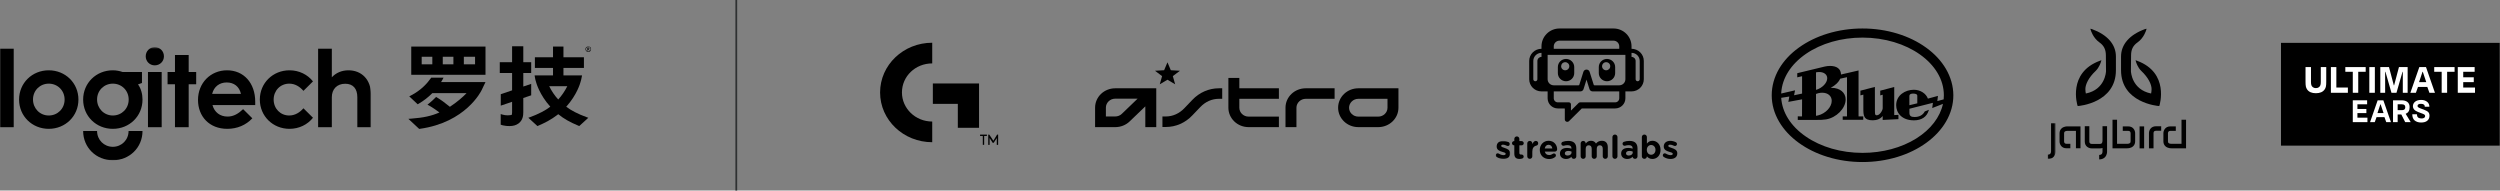 <?xml version="1.0" encoding="UTF-8"?>
<svg width="1404px" height="107px" viewBox="0 0 1404 107" version="1.1" xmlns="http://www.w3.org/2000/svg" xmlns:xlink="http://www.w3.org/1999/xlink">
    <rect x="0" y="0" width="1404" height="107" fill="#808080" stroke="none"/>
    <!-- Generator: Sketch 64 (93537) - https://sketch.com -->
    <title>Group</title>
    <desc>Created with Sketch.</desc>
    <defs>
        <polygon id="path-1" points="0 0.027 4.425 0.027 4.425 20.299 0 20.299"></polygon>
        <polygon id="path-3" points="0 73.526 77.69 73.526 77.69 0.001 0 0.001"></polygon>
        <polygon id="path-5" points="0 0.752 8.128 0.752 8.128 10.939 0 10.939"></polygon>
        <polygon id="path-7" points="9.9523826e-05 0.49 208.378 0.49 208.378 64 9.9523826e-05 64"></polygon>
        <polygon id="path-9" points="0 64 332 64 332 0 0 0"></polygon>
    </defs>
    <g id="---01-Atoms" stroke="none" stroke-width="1" fill="none" fill-rule="evenodd">
        <g id="01-Atoms/Brand-Logos/_Multibrand-Lockup/China-black" transform="translate(0, 0)">
            <g id="Group">
                <g id="01-Atoms/Brand-Logos/Logitech-G/G/black" transform="translate(494, 24)" fill="#000000">
                    <g id="logitechg-black">
                        <path d="M29.537,0 L29.537,11.611 C20.07,11.611 12.531,18.846 12.531,27.933 C12.531,36.851 20.07,44.255 29.537,44.255 L29.537,55.866 C13.408,55.866 0.259,43.414 0.259,27.933 C0.259,12.452 13.408,0 29.537,0 Z M29.887,22.885 L29.887,34.327 L43.912,34.327 L43.912,47.789 L55.833,47.789 L55.833,22.885 L29.887,22.885 Z" id="Shape" fill-rule="nonzero"></path>
                        <g id="Group" transform="translate(55.833, 50.061)" fill-rule="nonzero">
                            <polygon id="Shape" points="0.574 1.532 4.403 1.532 4.403 2.299 2.871 2.299 2.871 7.279 2.106 7.279 2.106 2.299 0.574 2.299"></polygon>
                            <polygon id="Shape" points="8.231 6.13 7.657 6.13 5.934 3.448 5.934 7.279 5.169 7.279 5.169 1.532 5.743 1.532 8.04 4.981 10.146 1.532 10.72 1.532 10.72 7.279 9.954 7.279 9.954 3.448"></polygon>
                        </g>
                    </g>
                </g>
                <g id="01-Atoms/Brand-Logos/Blue/black" transform="translate(995, 16)" fill="#000000">
                    <g id="blue-black">
                        <path d="M97.828,22.685 C95.21,18.218 91.489,14.204 86.758,10.784 C82.08,7.399 76.644,4.729 70.595,2.879 C64.364,0.977 57.772,0 50.964,0 C44.174,0 37.564,0.977 31.333,2.879 C25.301,4.729 19.865,7.399 15.17,10.784 C10.438,14.204 6.718,18.218 4.1,22.685 C1.391,27.379 0,32.37 0,37.5 C0,42.63 1.391,47.638 4.136,52.315 C6.754,56.782 10.475,60.796 15.206,64.216 C19.883,67.601 25.319,70.271 31.369,72.121 C37.6,74.04 44.192,75 51,75 C57.79,75 64.4,74.023 70.631,72.121 C76.681,70.271 82.117,67.601 86.794,64.216 C91.525,60.796 95.246,56.782 97.864,52.315 C100.609,47.621 102,42.648 102,37.5 C101.964,32.37 100.573,27.379 97.828,22.685 Z M81.755,37.779 L81.755,42.02 L77.313,43.084 L77.313,37.954 C77.313,36.802 78.414,36.558 79.353,36.558 C80.437,36.558 81.755,36.767 81.755,37.779 L81.755,37.779 Z M93.35,37.849 L87.715,39.385 C86.631,36.453 83.417,34.411 79.805,34.411 C75.001,34.411 69.89,37.448 69.89,43.101 C69.89,47.324 72.978,51.582 79.895,51.582 C84.193,51.582 87.119,49.61 88.166,46.016 L88.275,45.667 L85.963,46.574 L85.927,46.626 C84.862,48.651 82.875,49.715 80.166,49.715 C78.143,49.715 77.331,49.034 77.331,47.377 L77.331,45.073 L87.263,42.56 L90.514,41.74 L90.135,44.689 L96.167,42.334 C94.559,49.802 89.268,56.695 81.232,61.738 C72.906,66.973 62.161,69.852 51,69.852 C39.027,69.852 27.703,66.589 19.143,60.674 C10.727,54.898 5.851,47.167 5.328,38.931 L9.879,38.215 L9.337,41.217 L17.048,39.786 L17.012,49.383 L14.628,49.331 L14.628,51.338 L25.644,51.338 C27.161,51.338 28.733,51.338 30.484,51.059 C36.354,50.099 41.519,44.846 41.519,39.821 C41.519,35.999 38.268,33.329 33.609,33.329 L33.139,33.329 C35.866,31.811 37.654,30.101 38.431,28.199 L42.277,27.344 L42.277,49.366 L39.857,49.366 L39.857,51.285 L51.397,51.285 L51.397,49.366 L48.761,49.366 L48.761,23.557 L48.237,23.697 L38.9,25.843 C38.9,25.704 38.9,25.582 38.882,25.442 C38.683,22.633 36.462,21.027 32.778,21.027 C31.785,21.027 30.737,21.149 29.762,21.376 L14.664,25.023 L14.339,25.111 L14.339,27.431 L17.048,26.803 L17.048,36.558 L12.551,37.5 L13.093,34.725 L5.328,36.523 C5.346,36.226 5.346,36.034 5.346,36.034 C5.887,27.78 10.818,20.033 19.233,14.239 C27.775,8.359 39.063,5.113 50.982,5.113 C76.175,5.113 96.672,19.649 96.672,37.5 C96.672,38.268 96.636,39.053 96.564,39.803 L93.006,40.763 L93.35,37.849 L93.35,37.849 Z M24.868,24.639 C25.464,24.517 26.06,24.447 26.638,24.447 C29.347,24.447 31.171,25.843 31.171,27.937 C31.171,30.572 28.426,33.417 24.886,34.481 L24.868,24.639 L24.868,24.639 Z M24.868,36.75 C25.229,36.61 25.644,36.47 26.186,36.331 C26.945,36.156 27.667,36.069 28.335,36.069 C31.55,36.069 33.699,37.901 33.699,40.641 C33.699,44.131 30.232,47.795 25.97,48.825 C25.59,48.912 25.229,48.982 24.868,49.034 L24.868,36.75 L24.868,36.75 Z" id="Shape" fill-rule="nonzero"></path>
                        <path d="M68.818,32.85 L60.943,34.927 L60.943,37.579 L62.326,37.189 L62.326,44.775 C62.326,45.887 60.751,48.744 59.001,48.744 C58.668,48.744 58.441,48.669 58.283,48.521 C57.934,48.131 57.951,47.093 57.951,45.98 L57.934,33.554 L57.934,32.812 L49.814,34.927 L49.814,37.579 L51.459,37.152 L51.459,44.738 C51.459,46.815 51.459,48.465 52.124,49.652 C52.859,50.969 54.294,51.562 56.761,51.562 C59.141,51.562 61.101,50.709 62.308,49.152 L62.308,51.358 L71.163,50.913 L71.163,48.502 L68.8,48.632 L68.8,32.85 L68.818,32.85 Z" id="Shape" fill-rule="nonzero"></path>
                    </g>
                </g>
                <g id="01-Atoms/Brand-Logos/Ultimate-Ears/black" transform="translate(1281, 24)">
                    <g id="ultimate-ears-black">
                        <polygon id="Fill-1" fill="#000000" fill-rule="nonzero" points="-2.43564356e-05 57.787 122.828 57.787 122.828 0.071 -2.43564356e-05 0.071"></polygon>
                        <polygon id="Fill-1-path" fill="#FFFFFF" fill-rule="nonzero" points="108.964 28.105 99.286 28.105 99.286 13.676 108.759 13.676 108.759 16.314 102.349 16.314 102.349 19.406 108.27 19.406 108.27 22.127 102.349 22.127 102.349 25.157 108.964 25.157"></polygon>
                        <polygon id="Fill-1-path" fill="#FFFFFF" fill-rule="nonzero" points="97.491 16.314 93.305 16.314 93.305 28.105 90.242 28.105 90.242 16.314 86.057 16.314 86.057 13.676 97.491 13.676"></polygon>
                        <polygon id="Fill-1-path" fill="#FFFFFF" fill-rule="nonzero" points="83.362 28.105 82.178 24.807 76.951 24.807 75.767 28.105 72.664 28.105 77.686 13.676 81.443 13.676 86.465 28.105"></polygon>
                        <path d="M83.024,42.712 C82.799,43.149 82.489,43.529 82.096,43.85 C81.703,44.172 81.217,44.411 80.638,44.568 C80.06,44.726 79.406,44.805 78.677,44.805 C77.925,44.805 77.236,44.7 76.611,44.489 C75.987,44.279 75.463,43.994 75.041,43.631 C74.619,43.269 74.295,42.79 74.069,42.194 C73.844,41.598 73.737,40.927 73.748,40.179 L76.334,40.179 C76.345,40.927 76.534,41.49 76.898,41.871 C77.262,42.25 77.855,42.469 78.677,42.527 C79.36,42.551 79.886,42.463 80.256,42.265 C80.626,42.066 80.849,41.803 80.924,41.475 C80.999,41.149 80.956,40.86 80.794,40.609 C80.632,40.358 80.279,40.133 79.735,39.935 C79.191,39.736 78.226,39.368 76.838,38.831 C74.963,38.094 74.049,36.99 74.095,35.518 C74.107,35.017 74.228,34.556 74.459,34.135 C74.692,33.715 75.003,33.355 75.397,33.057 C75.79,32.76 76.259,32.529 76.803,32.365 C77.347,32.202 77.971,32.12 78.677,32.12 C79.406,32.108 80.056,32.202 80.629,32.4 C81.202,32.599 81.69,32.862 82.096,33.188 C82.501,33.516 82.81,33.907 83.024,34.362 C83.238,34.818 83.345,35.344 83.345,35.94 L80.759,35.94 C80.782,35.402 80.609,34.999 80.239,34.73 C79.868,34.462 79.348,34.322 78.677,34.31 C78.075,34.287 77.607,34.368 77.271,34.556 C76.936,34.743 76.739,35.023 76.681,35.397 C76.635,35.747 76.78,36.039 77.115,36.272 C77.45,36.506 77.954,36.746 78.624,36.99 L80.221,37.569 C81.529,38.06 82.391,38.559 82.808,39.067 C83.224,39.575 83.42,40.255 83.397,41.108 C83.374,41.739 83.249,42.273 83.024,42.712 L83.024,42.712 Z" id="Fill-1-path" fill="#FFFFFF" fill-rule="nonzero"></path>
                        <path d="M69.757,44.595 L67.57,40.267 L65.523,40.267 L65.523,44.595 L62.919,44.595 L62.919,32.33 L67.639,32.33 C68.345,32.33 68.981,32.406 69.549,32.558 C70.116,32.71 70.598,32.944 70.998,33.258 C71.397,33.574 71.703,33.972 71.917,34.45 C72.131,34.929 72.238,35.501 72.238,36.167 C72.238,37.16 72.059,37.952 71.701,38.541 C71.341,39.132 70.786,39.596 70.035,39.935 L72.863,44.595 L69.757,44.595 Z" id="Fill-1-path" fill="#FFFFFF" fill-rule="nonzero"></path>
                        <polygon id="Fill-1-path" fill="#FFFFFF" fill-rule="nonzero" points="58.657 16.314 58.494 16.314 58.494 28.105 55.779 28.105 55.779 13.676 60.658 13.676 63.374 23.92 63.537 23.92 66.253 13.676 71.132 13.676 71.132 28.105 68.416 28.105 68.416 16.314 68.254 16.314 64.864 28.105 62.047 28.105"></polygon>
                        <polygon id="Fill-1-path" fill="#FFFFFF" fill-rule="nonzero" points="59.119 44.595 58.112 41.791 53.669 41.791 52.663 44.595 50.025 44.595 54.294 32.33 57.487 32.33 61.757 44.595"></polygon>
                        <polygon id="Fill-1-path" fill="#FFFFFF" fill-rule="nonzero" points="48.55 44.595 40.324 44.595 40.324 32.33 48.377 32.33 48.377 34.573 42.928 34.573 42.928 37.201 47.96 37.201 47.96 39.513 42.928 39.513 42.928 42.089 48.55 42.089"></polygon>
                        <polygon id="Fill-1-path" fill="#FFFFFF" fill-rule="nonzero" points="49.613 28.105 52.716 28.105 52.716 13.676 49.613 13.676"></polygon>
                        <polygon id="Fill-1-path" fill="#FFFFFF" fill-rule="nonzero" points="36.138 16.314 36.138 13.676 47.572 13.676 47.572 16.314 43.387 16.314 43.387 28.105 40.324 28.105 40.324 16.314"></polygon>
                        <polygon id="Fill-1-path" fill="#FFFFFF" fill-rule="nonzero" points="37.568 28.105 28.033 28.105 28.033 13.676 31.096 13.676 31.096 25.157 37.568 25.157"></polygon>
                        <path d="M25.42,21.9 C25.42,22.477 25.406,22.979 25.379,23.405 C25.351,23.831 25.304,24.212 25.236,24.549 C25.167,24.885 25.076,25.185 24.961,25.445 C24.845,25.707 24.698,25.968 24.521,26.229 C23.541,27.644 21.901,28.352 19.601,28.352 C17.3,28.352 15.66,27.644 14.68,26.229 C14.503,25.968 14.357,25.707 14.241,25.445 C14.126,25.185 14.033,24.885 13.966,24.549 C13.897,24.212 13.85,23.834 13.823,23.415 C13.795,22.996 13.782,22.491 13.782,21.9 L13.782,13.676 L16.844,13.676 L16.844,21.467 L16.844,21.962 C16.844,22.704 16.912,23.309 17.049,23.776 C17.184,24.243 17.474,24.645 17.916,24.981 C18.359,25.318 18.92,25.487 19.601,25.487 C20.281,25.487 20.843,25.318 21.286,24.981 C21.727,24.645 22.017,24.243 22.153,23.776 C22.289,23.309 22.357,22.704 22.357,21.962 L22.357,21.467 L22.357,13.676 L25.42,13.676 L25.42,21.9 Z" id="Fill-1-path" fill="#FFFFFF" fill-rule="nonzero"></path>
                        <path d="M67.917,34.573 L65.523,34.573 L65.523,37.867 L67.917,37.867 C68.577,37.867 69.056,37.724 69.358,37.437 C69.658,37.151 69.809,36.745 69.809,36.219 C69.809,35.694 69.658,35.288 69.358,35.002 C69.056,34.716 68.577,34.573 67.917,34.573" id="Fill-4" fill="#000000" fill-rule="nonzero"></path>
                        <polygon id="Fill-6" fill="#000000" fill-rule="nonzero" points="79.483 16.314 77.543 22.127 81.586 22.127 79.646 16.314"></polygon>
                        <polygon id="Fill-8" fill="#000000" fill-rule="nonzero" points="55.821 34.573 54.172 39.513 57.609 39.513 55.96 34.573"></polygon>
                    </g>
                </g>
                <g id="01-Atoms/Brand-Logos/ASTRO-Gaming/black" transform="translate(615, 35)" fill="#000000">
                    <g id="astro-black">
                        <polygon id="Path" fill-rule="nonzero" points="40.648 9.776 36.329 12.333 37.632 7.746 33.639 4.738 38.773 4.437 40.648 0 42.522 4.437 47.656 4.738 43.663 7.746 44.967 12.333"></polygon>
                        <g id="Group" transform="translate(0, 8.222)" fill-rule="nonzero">
                            <path d="M54.61,12.874 C54.61,12.874 50.118,17.57 50.118,17.57 C47.281,20.523 43.656,22.189 39.716,22.189 L37.825,22.189 L37.825,28.096 L39.716,28.096 C45.39,28.096 50.67,25.749 54.61,21.583 C54.61,21.583 59.101,16.888 59.101,16.888 C61.938,13.935 65.563,12.268 69.503,12.268 L71.394,12.268 L71.394,6.361 L69.503,6.361 C63.908,6.361 58.55,8.709 54.61,12.874 Z" id="Path"></path>
                            <path d="M11.347,6.361 C5.043,6.361 0,11.208 0,17.267 L0,28.172 L11.347,28.172 C14.342,28.172 17.258,27.036 19.385,24.991 C19.385,24.991 24.901,19.69 28.211,16.509 C28.211,20.826 28.211,28.172 28.211,28.172 L34.358,28.172 L34.358,6.361 L11.347,6.361 Z M14.972,20.75 C14.027,21.659 12.687,22.189 11.269,22.189 C11.269,22.189 8.826,22.189 6.068,22.189 C6.068,19.842 6.068,17.191 6.068,17.191 C6.068,14.465 8.432,12.193 11.269,12.193 C11.269,12.193 17.652,12.193 23.877,12.193 C20.646,15.373 14.972,20.75 14.972,20.75 Z" id="Shape"></path>
                            <path d="M81.008,6.361 L81.008,0.53 L74.862,0.53 L74.862,17.267 C74.862,23.249 79.905,28.172 86.209,28.172 L103.23,28.172 L103.23,22.265 L86.209,22.265 C83.372,22.265 81.008,20.069 81.008,17.267 L81.008,12.268 L103.23,12.268 L103.23,6.361 L81.008,6.361 Z" id="Path"></path>
                            <path d="M118.282,6.361 C112.056,6.361 106.934,11.208 106.934,17.267 L106.934,28.172 L113.081,28.172 L113.081,17.267 C113.081,14.54 115.445,12.268 118.282,12.268 L134.515,12.268 L134.515,6.361 L118.282,6.361 Z" id="Path"></path>
                            <path d="M147.832,6.361 C141.607,6.361 136.485,11.208 136.485,17.267 C136.485,23.249 141.528,28.172 147.832,28.172 L159.022,28.172 C165.247,28.172 170.37,23.325 170.37,17.267 L170.37,6.361 L147.832,6.361 Z M164.223,17.267 C164.223,20.069 161.859,22.265 159.022,22.265 L147.832,22.265 C144.995,22.265 142.631,20.069 142.631,17.267 C142.631,14.54 144.995,12.268 147.832,12.268 C147.832,12.268 159.731,12.268 164.223,12.268 C164.223,14.54 164.223,17.267 164.223,17.267 Z" id="Shape"></path>
                        </g>
                    </g>
                </g>
                <g id="01-Atoms/Brand-Logos/Jaybird/vertical/black" transform="translate(1150, 16)">
                    <g id="jaybird-vertical-black">
                        <path d="M7.743,56.15 C7.022,56.83 6.643,57.769 6.643,58.865 L6.643,63.447 C6.643,64.988 7.683,67.28 10.541,67.28 L12.706,67.28 L12.706,64.764 L10.541,64.764 C9.459,64.764 9.213,64.042 9.198,63.431 L9.198,58.865 C9.198,58.328 9.38,58.093 9.515,57.962 C9.936,57.554 10.771,57.479 11.028,57.486 L15.845,57.486 L15.845,67.272 L18.402,67.272 L18.402,54.97 L11.064,54.97 L11.111,54.97 C10.901,54.963 9.023,54.933 7.743,56.15" id="Fill-1" fill="#000000"></path>
                        <g id="Group-5" transform="translate(0, 53.072)">
                            <mask id="mask-2" fill="white">
                                <use xlink:href="#path-1"></use>
                            </mask>
                            <g id="Clip-4"></g>
                            <path d="M1.871,0.027 L1.871,15.949 C1.871,16.215 1.792,16.922 1.372,17.341 C1.071,17.638 0.623,17.785 -0.001,17.785 L-0.001,20.299 C1.672,20.299 2.676,19.637 3.22,19.08 C4.461,17.815 4.433,16.097 4.423,15.903 L4.423,15.949 L4.423,0.027 L1.871,0.027 Z" id="Fill-3" fill="#000000" mask="url(#mask-2)"></path>
                        </g>
                        <path d="M33.326,54.868 L30.773,54.868 L30.773,62.988 C30.773,63.278 30.7,64.096 30.281,64.514 C30.151,64.647 29.917,64.823 29.369,64.823 L24.706,64.823 C24.105,64.809 23.368,64.563 23.368,63.5 L23.368,54.868 L20.808,54.868 L20.808,63.5 C20.808,66.316 23.143,67.333 24.706,67.333 L29.369,67.333 C29.875,67.333 30.34,67.257 30.773,67.108 L30.773,69.178 C30.773,69.45 30.691,70.151 30.272,70.572 C29.97,70.869 29.525,71.013 28.903,71.013 L28.903,73.526 C30.577,73.526 31.577,72.865 32.123,72.309 C33.309,71.095 33.333,69.471 33.326,69.171 L33.326,54.868 Z" id="Fill-6" fill="#000000"></path>
                        <path d="M36.386,51.241 L36.386,67.286 L44.681,67.286 L44.633,67.286 C44.843,67.293 46.721,67.323 48.001,66.108 C48.722,65.426 49.101,64.487 49.101,63.393 L49.101,58.807 C49.101,57.27 48.061,54.976 45.203,54.976 L42.142,54.976 L42.142,57.491 L45.203,57.491 C46.285,57.491 46.533,58.218 46.545,58.826 L46.545,63.393 C46.545,63.929 46.364,64.163 46.234,64.291 C45.81,64.7 44.978,64.773 44.718,64.768 L38.937,64.768 L38.937,51.241 L36.386,51.241 Z" id="Fill-8" fill="#000000"></path>
                        <path d="M77.689,51.241 L77.689,67.286 L69.394,67.286 L69.44,67.286 C69.231,67.293 67.35,67.323 66.069,66.108 C65.346,65.426 64.965,64.487 64.965,63.393 L64.965,58.807 C64.965,57.27 66.008,54.976 68.872,54.976 L71.928,54.976 L71.928,57.491 L68.872,57.491 C67.79,57.491 67.542,58.218 67.527,58.826 L67.527,63.393 C67.527,63.929 67.705,64.163 67.837,64.291 C68.264,64.7 69.094,64.773 69.357,64.768 L75.134,64.768 L75.134,51.241 L77.689,51.241 Z" id="Fill-10" fill="#000000"></path>
                        <mask id="mask-4" fill="white">
                            <use xlink:href="#path-3"></use>
                        </mask>
                        <g id="Clip-13"></g>
                        <polygon id="Fill-12" fill="#000000" mask="url(#mask-4)" points="51.586 67.322 54.148 67.322 54.148 54.984 51.586 54.984"></polygon>
                        <path d="M60.763,54.911 C57.9,54.911 56.856,57.207 56.856,58.748 L56.856,67.312 L59.418,67.312 L59.418,58.748 C59.43,58.15 59.678,57.431 60.763,57.431 L63.722,57.431 L63.722,54.911 L60.763,54.911 Z" id="Fill-14" fill="#000000" mask="url(#mask-4)"></path>
                        <path d="M24.78,0.321 L23.9,0 L24.158,0.885 C24.208,1.066 25.451,5.29 29.039,7.814 C31.532,9.571 32.643,11.791 32.657,15.004 L32.738,23.975 C32.723,24.387 32.277,34.313 21.416,36.513 C21.284,35.934 21.144,35.087 21.144,34.023 C21.144,31.4 22.957,27.571 26.885,23.864 C28.998,21.87 29.864,18.827 29.906,18.699 L30.152,17.811 L29.277,18.133 C11.007,24.866 16.642,43.035 16.713,43.211 L16.838,43.548 L17.201,43.524 C17.403,43.511 38.297,41.852 38.297,23.426 L38.297,15.73 C38.297,8.958 33.494,3.486 24.78,0.321" id="Fill-15" fill="#000000" mask="url(#mask-4)"></path>
                        <path d="M54.681,0.321 L55.569,0 L55.305,0.885 C55.26,1.066 54.024,5.29 50.436,7.814 C47.942,9.571 46.821,11.791 46.815,15.004 L46.73,23.975 C46.751,24.387 47.197,34.313 58.051,36.513 C58.184,35.934 58.326,35.087 58.326,34.023 C58.326,31.4 56.517,27.571 52.584,23.864 C50.469,21.87 49.604,18.827 49.564,18.699 L49.322,17.811 L50.197,18.133 C68.461,24.866 62.821,43.035 62.76,43.211 L62.632,43.548 L62.268,43.524 C62.065,43.511 41.175,41.852 41.175,23.426 L41.175,15.73 C41.175,8.958 45.976,3.486 54.681,0.321" id="Fill-16" fill="#000000" mask="url(#mask-4)"></path>
                    </g>
                </g>
                <g id="01-Atoms/Brand-Logos/Streamlabs/vertical/black" transform="translate(840, 16)">
                    <g id="streamlabs-vertical-black">
                        <g id="Group-3" transform="translate(0, 62.339)">
                            <mask id="mask-6" fill="white">
                                <use xlink:href="#path-5"></use>
                            </mask>
                            <g id="Clip-2"></g>
                            <path d="M4.306,10.939 C6.468,10.939 8.128,9.946 8.128,7.758 L8.128,7.722 C8.128,5.92 6.505,5.258 5.107,4.798 C4.026,4.429 3.076,4.173 3.076,3.622 L3.076,3.584 C3.076,3.198 3.431,2.903 4.119,2.903 C4.716,2.903 5.48,3.143 6.281,3.529 C6.468,3.622 6.598,3.659 6.804,3.659 C7.436,3.659 7.941,3.179 7.941,2.556 C7.941,2.076 7.679,1.709 7.269,1.508 C6.301,1.028 5.22,0.752 4.176,0.752 C2.162,0.752 0.521,1.873 0.521,3.878 L0.521,3.915 C0.521,5.828 2.106,6.47 3.505,6.875 C4.604,7.206 5.574,7.409 5.574,8.014 L5.574,8.053 C5.574,8.493 5.2,8.788 4.382,8.788 C3.579,8.788 2.629,8.493 1.678,7.904 C1.528,7.813 1.324,7.758 1.118,7.758 C0.484,7.758 -0,8.236 -0,8.861 C-0,9.302 0.243,9.633 0.541,9.818 C1.752,10.59 3.076,10.939 4.306,10.939" id="Fill-1" fill="#000000" mask="url(#mask-6)"></path>
                        </g>
                        <path d="M13.35,73.26 C13.966,73.26 14.45,73.187 14.973,72.984 C15.362,72.837 15.698,72.433 15.698,71.936 C15.698,71.292 15.158,70.778 14.524,70.778 C14.469,70.778 14.281,70.796 14.189,70.796 C13.554,70.796 13.274,70.483 13.274,69.839 L13.274,65.63 L14.524,65.63 C15.196,65.63 15.737,65.096 15.737,64.434 C15.737,63.772 15.196,63.239 14.524,63.239 L13.274,63.239 L13.274,62.008 C13.274,61.234 12.642,60.609 11.859,60.609 C11.075,60.609 10.442,61.234 10.442,62.008 L10.442,63.239 L10.35,63.239 C9.678,63.239 9.139,63.772 9.139,64.434 C9.139,65.096 9.678,65.63 10.35,65.63 L10.442,65.63 L10.442,70.3 C10.442,72.58 11.616,73.26 13.35,73.26" id="Fill-4" fill="#000000"></path>
                        <path d="M17.713,71.808 C17.713,72.58 18.346,73.205 19.13,73.205 C19.913,73.205 20.545,72.58 20.545,71.808 L20.545,69.195 C20.545,67.211 21.348,66.126 22.784,65.795 C23.36,65.667 23.846,65.224 23.846,64.49 C23.846,63.698 23.342,63.13 22.467,63.13 C21.626,63.13 20.957,64.011 20.545,64.968 L20.545,64.527 C20.545,63.753 19.913,63.13 19.13,63.13 C18.346,63.13 17.713,63.753 17.713,64.527 L17.713,71.808 Z" id="Fill-6" fill="#000000"></path>
                        <path d="M33.432,72.12 C33.638,71.935 33.805,71.661 33.805,71.292 C33.805,70.668 33.34,70.188 32.705,70.188 C32.407,70.188 32.221,70.262 32.016,70.41 C31.439,70.832 30.786,71.072 30.003,71.072 C28.735,71.072 27.841,70.41 27.561,69.142 L33.171,69.142 C33.918,69.142 34.495,68.608 34.495,67.799 C34.495,65.758 33.023,63.054 29.686,63.054 C26.778,63.054 24.746,65.372 24.746,68.185 L24.746,68.222 C24.746,71.238 26.964,73.315 29.964,73.315 C31.42,73.315 32.557,72.856 33.432,72.12 L33.432,72.12 Z M27.524,67.395 C27.748,66.126 28.512,65.299 29.686,65.299 C30.879,65.299 31.624,66.144 31.793,67.395 L27.524,67.395 Z" id="Fill-8" fill="#000000"></path>
                        <path d="M40.354,71.348 C39.441,71.348 38.807,70.907 38.807,70.153 L38.807,70.117 C38.807,69.233 39.552,68.756 40.763,68.756 C41.453,68.756 42.088,68.902 42.572,69.123 L42.572,69.619 C42.572,70.631 41.678,71.348 40.354,71.348 M39.497,73.279 C40.877,73.279 41.826,72.782 42.516,72.028 L42.516,72.046 C42.516,72.635 43.058,73.204 43.877,73.204 C44.641,73.204 45.257,72.615 45.257,71.862 L45.257,67.376 C45.257,66.052 44.921,64.967 44.176,64.232 C43.467,63.533 42.349,63.129 40.801,63.129 C39.478,63.129 38.508,63.314 37.613,63.645 C37.166,63.809 36.849,64.232 36.849,64.728 C36.849,65.371 37.372,65.869 38.024,65.869 C38.154,65.869 38.267,65.851 38.434,65.794 C38.974,65.629 39.608,65.52 40.391,65.52 C41.808,65.52 42.535,66.164 42.535,67.321 L42.535,67.486 C41.826,67.248 41.099,67.082 40.092,67.082 C37.726,67.082 36.066,68.075 36.066,70.226 L36.066,70.263 C36.066,72.213 37.613,73.279 39.497,73.279" id="Fill-10" fill="#000000"></path>
                        <path d="M47.695,71.808 C47.695,72.58 48.329,73.205 49.112,73.205 C49.894,73.205 50.529,72.58 50.529,71.808 L50.529,67.597 C50.529,66.274 51.18,65.594 52.242,65.594 C53.305,65.594 53.902,66.274 53.902,67.597 L53.902,71.808 C53.902,72.58 54.534,73.205 55.319,73.205 C56.101,73.205 56.736,72.58 56.736,71.808 L56.736,67.597 C56.736,66.274 57.389,65.594 58.449,65.594 C59.514,65.594 60.109,66.274 60.109,67.597 L60.109,71.808 C60.109,72.58 60.743,73.205 61.526,73.205 C62.309,73.205 62.943,72.58 62.943,71.808 L62.943,66.678 C62.943,64.306 61.674,63.055 59.568,63.055 C58.206,63.055 57.164,63.607 56.287,64.619 C55.766,63.625 54.777,63.055 53.474,63.055 C52.038,63.055 51.18,63.808 50.529,64.637 L50.529,64.527 C50.529,63.753 49.894,63.13 49.112,63.13 C48.329,63.13 47.695,63.753 47.695,64.527 L47.695,71.808 Z" id="Fill-12" fill="#000000"></path>
                        <path d="M65.537,71.808 C65.537,72.58 66.171,73.205 66.954,73.205 C67.738,73.205 68.37,72.58 68.37,71.808 L68.37,60.96 C68.37,60.186 67.738,59.562 66.954,59.562 C66.171,59.562 65.537,60.186 65.537,60.96 L65.537,71.808 Z" id="Fill-14" fill="#000000"></path>
                        <path d="M74.722,71.348 C73.808,71.348 73.176,70.907 73.176,70.153 L73.176,70.117 C73.176,69.233 73.921,68.756 75.132,68.756 C75.822,68.756 76.456,68.902 76.94,69.123 L76.94,69.619 C76.94,70.631 76.045,71.348 74.722,71.348 M73.866,73.279 C75.245,73.279 76.195,72.782 76.885,72.028 L76.885,72.046 C76.885,72.635 77.426,73.204 78.246,73.204 C79.01,73.204 79.626,72.615 79.626,71.862 L79.626,67.376 C79.626,66.052 79.288,64.967 78.545,64.232 C77.836,63.533 76.716,63.129 75.169,63.129 C73.845,63.129 72.877,63.314 71.981,63.645 C71.534,63.809 71.217,64.232 71.217,64.728 C71.217,65.371 71.74,65.869 72.393,65.869 C72.523,65.869 72.634,65.851 72.803,65.794 C73.343,65.629 73.977,65.52 74.76,65.52 C76.176,65.52 76.903,66.164 76.903,67.321 L76.903,67.486 C76.195,67.248 75.468,67.082 74.461,67.082 C72.095,67.082 70.435,68.075 70.435,70.226 L70.435,70.263 C70.435,72.213 71.981,73.279 73.866,73.279" id="Fill-16" fill="#000000"></path>
                        <path d="M87.282,70.906 C85.96,70.906 84.858,69.822 84.858,68.185 L84.858,68.148 C84.858,66.513 85.96,65.428 87.282,65.428 C88.606,65.428 89.725,66.513 89.725,68.148 L89.725,68.185 C89.725,69.84 88.606,70.906 87.282,70.906 L87.282,70.906 Z M82.064,71.808 C82.064,72.58 82.696,73.204 83.481,73.204 C84.263,73.204 84.896,72.58 84.896,71.825 L84.896,71.808 C85.567,72.599 86.5,73.279 88.009,73.279 C90.376,73.279 92.559,71.477 92.559,68.185 L92.559,68.148 C92.559,64.857 90.339,63.055 88.009,63.055 C86.537,63.055 85.585,63.736 84.896,64.656 L84.896,60.961 C84.896,60.187 84.263,59.561 83.481,59.561 C82.696,59.561 82.064,60.187 82.064,60.961 L82.064,71.808 Z" id="Fill-18" fill="#000000"></path>
                        <path d="M98.146,73.279 C100.308,73.279 101.968,72.285 101.968,70.098 L101.968,70.061 C101.968,68.259 100.346,67.597 98.949,67.138 C97.868,66.768 96.915,66.512 96.915,65.962 L96.915,65.923 C96.915,65.537 97.271,65.243 97.959,65.243 C98.556,65.243 99.32,65.482 100.121,65.868 C100.308,65.962 100.438,65.998 100.644,65.998 C101.278,65.998 101.781,65.519 101.781,64.895 C101.781,64.416 101.519,64.048 101.11,63.847 C100.142,63.368 99.06,63.091 98.016,63.091 C96.002,63.091 94.363,64.213 94.363,66.218 L94.363,66.254 C94.363,68.168 95.947,68.81 97.345,69.214 C98.445,69.545 99.415,69.748 99.415,70.354 L99.415,70.392 C99.415,70.833 99.04,71.127 98.222,71.127 C97.419,71.127 96.47,70.833 95.518,70.244 C95.368,70.152 95.164,70.098 94.958,70.098 C94.324,70.098 93.84,70.575 93.84,71.201 C93.84,71.641 94.083,71.973 94.381,72.157 C95.592,72.929 96.915,73.279 98.146,73.279" id="Fill-20" fill="#000000"></path>
                        <path d="M29.147,14.815 L72.821,14.815 L72.821,28.491 C72.821,30.379 71.276,31.91 69.374,31.91 L55.459,31.91 C55.259,31.91 55.081,31.78 55.021,31.59 L52.738,24.355 C52.2,22.65 49.767,22.65 49.229,24.355 L46.947,31.59 C46.887,31.78 46.709,31.91 46.507,31.91 L32.594,31.91 C30.691,31.91 29.147,30.379 29.147,28.491 L29.147,14.815 Z M78.568,18.234 C78.568,16.976 77.539,15.955 76.269,15.955 L76.269,13.676 C78.808,13.676 80.866,15.717 80.866,18.234 L80.866,28.491 C80.866,29.12 80.352,29.631 79.718,29.631 C79.082,29.631 78.568,29.12 78.568,28.491 L78.568,18.234 Z M23.399,18.234 C23.399,16.976 24.429,15.955 25.699,15.955 L25.699,13.676 C23.158,13.676 21.102,15.717 21.102,18.234 L21.102,28.491 C21.102,29.12 21.615,29.631 22.251,29.631 C22.886,29.631 23.399,29.12 23.399,28.491 L23.399,18.234 Z M50.984,28.72 L49.317,34.045 C49.077,34.809 48.365,35.329 47.56,35.329 L32.594,35.329 L32.594,39.203 C32.594,40.462 33.623,41.483 34.894,41.483 L41.099,41.483 C41.735,41.483 42.249,41.993 42.249,42.622 L42.249,46.105 L46.576,41.815 C46.791,41.603 47.084,41.483 47.388,41.483 L67.074,41.483 C68.344,41.483 69.374,40.462 69.374,39.203 L69.374,35.329 L54.407,35.329 C53.602,35.329 52.89,34.809 52.651,34.045 L50.984,28.72 Z M32.594,10.028 C32.594,8.267 34.035,6.838 35.812,6.838 L66.156,6.838 C67.933,6.838 69.374,8.267 69.374,10.028 L69.374,11.397 L32.594,11.397 L32.594,10.028 Z M83.164,18.234 L83.164,28.491 C83.164,32.267 80.078,35.329 76.269,35.329 L72.821,35.329 L72.821,39.203 C72.821,42.35 70.249,44.901 67.074,44.901 L48.436,44.901 C48.375,44.901 48.315,44.925 48.273,44.967 L41.157,52.025 C40.287,52.886 38.801,52.277 38.801,51.059 L38.801,45.128 C38.801,45.002 38.698,44.901 38.571,44.901 L34.894,44.901 C31.719,44.901 29.147,42.35 29.147,39.203 L29.147,35.329 L25.699,35.329 C21.89,35.329 18.802,32.267 18.802,28.491 L18.802,18.234 C18.802,14.457 21.89,11.397 25.699,11.397 L25.699,10.028 C25.699,4.489 30.228,0 35.812,0 L66.156,0 C71.74,0 76.269,4.489 76.269,10.028 L76.269,11.397 C80.078,11.397 83.164,14.457 83.164,18.234 L83.164,18.234 Z" id="Fill-22" fill="#000000"></path>
                        <path d="M37.299,19.698 C36.947,20.098 36.732,20.623 36.732,21.198 C36.732,22.456 37.761,23.475 39.031,23.475 C39.666,23.475 40.24,23.221 40.656,22.809 C40.81,22.655 40.942,22.482 41.047,22.291 C41.227,21.968 41.329,21.595 41.329,21.198 C41.329,19.937 40.3,18.918 39.031,18.918 C38.341,18.918 37.722,19.22 37.299,19.698 M39.491,17.095 C36.952,17.095 34.894,19.134 34.894,21.653 L34.894,25.072 C34.894,27.589 36.952,29.63 39.491,29.63 C42.03,29.63 44.089,27.589 44.089,25.072 L44.089,21.653 C44.089,19.134 42.03,17.095 39.491,17.095" id="Fill-24" fill="#000000"></path>
                        <path d="M59.969,20.161 C59.81,20.472 59.719,20.823 59.719,21.196 C59.719,22.455 60.748,23.476 62.017,23.476 C62.653,23.476 63.226,23.221 63.641,22.808 C63.908,22.546 64.107,22.219 64.218,21.855 C64.281,21.646 64.316,21.425 64.316,21.196 C64.316,19.938 63.287,18.917 62.017,18.917 C61.382,18.917 60.808,19.171 60.392,19.585 C60.222,19.753 60.081,19.947 59.969,20.161 M62.477,17.093 C59.938,17.093 57.879,19.135 57.879,21.652 L57.879,25.073 C57.879,27.59 59.938,29.629 62.477,29.629 C65.016,29.629 67.074,27.59 67.074,25.073 L67.074,21.652 C67.074,19.135 65.016,17.093 62.477,17.093" id="Fill-26" fill="#000000"></path>
                    </g>
                </g>
                <g id="01-Atoms/Lines/Vertical" transform="translate(412, 0)" stroke="#2F3132">
                    <line x1="1.5" y1="-4.6403853e-17" x2="1.5" y2="107" id="Atoms/Vertical-Line"></line>
                </g>
                <g id="01-Atoms/Brand-Logos/Logitech/Logitech-(China)/black" transform="translate(-0, 26)">
                    <g id="logitech-china-black">
                        <g id="Group-3">
                            <mask id="mask-8" fill="white">
                                <use xlink:href="#path-7"></use>
                            </mask>
                            <g id="Clip-2"></g>
                            <path d="M86.89,0.49 C84.061,0.49 81.835,2.725 81.835,5.626 C81.835,8.466 84.061,10.702 86.89,10.702 C89.838,10.702 92.065,8.466 92.065,5.626 C92.065,2.725 89.838,0.49 86.89,0.49 L86.89,0.49 Z M105.965,4.901 L98.262,4.901 L98.262,14.449 L94.11,14.449 L94.11,21.337 L98.262,21.337 L98.262,45.449 L105.965,45.449 L105.965,21.337 L110.176,21.337 L110.176,14.449 L105.965,14.449 L105.965,4.901 Z M162.467,20.975 C165.716,20.975 168.364,22.667 170.409,25.024 L175.765,19.706 C172.756,15.899 168.002,13.482 162.587,13.482 C153.26,13.482 145.919,20.612 145.919,29.918 C145.919,39.224 153.26,46.355 162.587,46.355 C168.002,46.355 172.756,43.938 175.765,40.131 L170.409,34.813 C168.424,37.109 165.716,38.862 162.407,38.862 C157.472,38.862 153.682,34.995 153.682,29.918 C153.682,24.843 157.472,20.975 162.467,20.975 L162.467,20.975 Z M195.681,13.482 C191.891,13.482 188.642,14.932 186.355,17.409 L186.355,1.336 L178.653,1.336 L178.653,45.449 L186.355,45.449 L186.355,28.589 C186.355,24.117 189.183,21.035 193.876,21.035 C198.269,21.035 200.676,23.754 200.676,28.589 L200.676,45.449 L208.378,45.449 L208.378,27.199 C208.378,18.619 203.023,13.482 195.681,13.482 L195.681,13.482 Z M127.506,13.482 C118.24,13.482 111.2,20.612 111.2,30.1 C111.2,39.466 117.638,46.355 127.626,46.355 C133.162,46.355 138.096,44.3 141.707,40.433 L136.532,35.297 C134.004,37.713 131.297,39.466 127.807,39.466 C123.595,39.466 120.406,37.049 119.323,33 L143.332,33 L143.332,31.127 C143.332,20.552 136.832,13.482 127.506,13.482 L127.506,13.482 Z M119.142,26.716 C120.165,22.606 123.294,20.31 127.326,20.31 C131.357,20.31 134.366,22.546 135.329,26.716 L119.142,26.716 Z M63.362,56.446 C58.428,56.446 54.517,52.58 54.517,47.564 L46.695,47.564 C46.695,56.87 54.035,64 63.362,64 C72.689,64 80.03,56.87 80.03,47.564 L72.208,47.564 C72.208,52.58 68.296,56.446 63.362,56.446 L63.362,56.446 Z M83.099,45.449 L90.801,45.449 L90.801,14.449 L83.099,14.449 L83.099,45.449 Z M9.9523826e-05,45.449 L7.703,45.449 L7.703,1.336 L9.9523826e-05,1.336 L9.9523826e-05,45.449 Z M27.379,13.482 C18.052,13.482 10.711,20.612 10.711,29.918 C10.711,39.224 18.052,46.355 27.379,46.355 C36.705,46.355 44.046,39.224 44.046,29.918 C44.046,20.612 36.705,13.482 27.379,13.482 L27.379,13.482 Z M27.379,38.862 C22.445,38.862 18.533,34.934 18.533,29.857 C18.533,24.843 22.445,20.975 27.379,20.975 C32.373,20.975 36.284,24.843 36.284,29.918 C36.284,34.995 32.373,38.862 27.379,38.862 L27.379,38.862 Z M79.729,20.612 L79.729,14.449 L68.898,14.449 C67.153,13.845 65.287,13.482 63.362,13.482 C54.035,13.482 46.695,20.612 46.695,29.918 C46.695,39.224 54.035,46.355 63.362,46.355 C72.689,46.355 80.03,39.224 80.03,29.918 C80.03,26.776 79.187,23.694 77.503,21.398 L79.729,20.612 Z M63.362,38.862 C58.428,38.862 54.517,34.934 54.517,29.857 C54.517,24.843 58.428,20.975 63.362,20.975 C68.357,20.975 72.268,24.843 72.268,29.918 C72.268,34.995 68.357,38.862 63.362,38.862 L63.362,38.862 Z" id="Fill-1" fill="#000000" mask="url(#mask-8)"></path>
                        </g>
                        <path d="M286.133,44.8 C284.852,44.8 283.964,44.739 282.384,44.395 L281.198,44.024 L281.198,38.055 L282.237,38.368 C283.125,38.636 284.092,38.773 285.109,38.773 C286.259,38.773 287.107,38.594 287.376,38.506 C287.436,38.412 287.589,38.065 287.589,37.036 L287.589,31.166 L281.23,33.327 L281.23,26.904 L287.589,24.741 L287.589,14.983 L280.676,14.983 L280.676,8.921 L287.589,8.921 L287.589,0 L293.884,0 L293.884,8.921 L298.319,8.921 L298.319,14.983 L293.884,14.983 L293.884,22.598 L298.319,21.097 L298.319,27.526 L293.884,29.028 L293.884,37.036 C293.884,38.887 293.608,41.553 291.223,43.323 C289.878,44.317 288.213,44.8 286.133,44.8" id="Fill-4" fill="#000000"></path>
                        <mask id="mask-10" fill="white">
                            <use xlink:href="#path-9"></use>
                        </mask>
                        <g id="Clip-7"></g>
                        <path d="M236.817,10.122 L242.795,10.122 L242.795,5.876 L236.817,5.876 L236.817,10.122 Z M248.655,10.122 L254.634,10.122 L254.634,5.876 L248.655,5.876 L248.655,10.122 Z M260.492,10.122 L266.795,10.122 L266.795,5.876 L260.492,5.876 L260.492,10.122 Z M230.957,16 L272.657,16 L272.657,0 L230.957,0 L230.957,16 Z" id="Fill-6" fill="#000000" mask="url(#mask-10)"></path>
                        <path d="M308.431,22.403 C309.801,25.198 311.501,27.704 313.498,29.875 C315.483,27.713 317.194,25.206 318.599,22.403 L308.431,22.403 Z M301.823,44.8 L296.715,40.138 L297.863,39.721 C302.36,38.085 306.466,35.949 309.048,33.921 C303.021,27.25 301.195,20.607 301.114,20.305 L301.114,20.306 C301.112,20.306 300.873,19.656 300.663,18.731 C300.464,17.877 300.367,17.237 300.363,17.21 L300.237,16.362 L310.574,16.362 L310.574,12.166 L300.395,12.166 L300.395,6.175 L310.574,6.175 L310.574,0 L316.436,0 L316.436,6.175 L327.931,6.175 L327.931,12.166 L316.436,12.166 L316.436,16.362 L326.87,16.362 L326.706,17.236 C326.706,17.236 326.581,17.912 326.377,18.79 C326.169,19.681 325.936,20.335 325.927,20.363 C325.869,20.591 324.073,27.226 317.993,33.941 C320.565,35.94 324.698,38.071 329.25,39.729 L330.396,40.146 L325.308,44.794 L324.874,44.613 C320.005,42.592 316.569,40.636 313.52,38.138 C309.259,41.44 305.892,43.028 302.262,44.608 L301.823,44.8 Z" id="Fill-8" fill="#000000" mask="url(#mask-10)"></path>
                        <path d="M235.413,46.4 L229.353,40.742 L231.099,40.611 C237.811,40.107 242.349,39.12 246.792,37.158 C243.216,34.502 241.13,33.361 241.108,33.349 L240.064,32.791 L240.994,32.041 C242.164,31.099 243.317,30.053 244.518,28.842 L244.913,28.443 L245.39,28.728 C247.619,30.062 249.814,31.644 252.661,33.974 C256.484,31.492 259.994,28.473 262.027,26.298 L242.801,26.298 C240.5,28.629 237.887,30.647 235.031,32.301 L234.575,32.565 L229.841,28.113 L230.823,27.604 C236.504,24.666 240.013,20.714 241.958,17.917 L242.178,17.6 L249.116,17.6 L248.479,18.764 C248.242,19.196 247.986,19.635 247.714,20.079 L272.657,20.079 L270.51,24.581 C270.157,25.321 261.568,42.749 235.746,46.354 L235.413,46.4 Z" id="Fill-9" fill="#000000" mask="url(#mask-10)"></path>
                        <path d="M330.189,1.376 L330.419,1.376 C330.52,1.376 330.566,1.358 330.598,1.321 C330.625,1.289 330.639,1.243 330.639,1.202 C330.639,1.161 330.625,1.12 330.598,1.088 C330.566,1.051 330.52,1.024 330.419,1.024 L330.189,1.024 L330.189,1.376 Z M330.644,1.664 L331.203,2.464 L330.822,2.464 L330.277,1.687 L330.189,1.687 L330.189,2.464 L329.86,2.464 L329.86,0.713 L330.446,0.713 C330.598,0.713 330.703,0.75 330.785,0.818 C330.904,0.91 330.973,1.042 330.973,1.198 C330.973,1.394 330.84,1.605 330.644,1.664 L330.644,1.664 Z M330.391,2.899 C331.111,2.899 331.697,2.318 331.697,1.6 C331.697,0.882 331.111,0.297 330.391,0.297 C329.672,0.297 329.09,0.882 329.09,1.6 C329.09,2.318 329.672,2.899 330.391,2.899 L330.391,2.899 Z M330.396,0 C331.281,0 332,0.718 332,1.6 C332,2.483 331.281,3.2 330.396,3.2 C329.512,3.2 328.792,2.483 328.792,1.6 C328.792,0.718 329.512,0 330.396,0 L330.396,0 Z" id="Fill-10" fill="#000000" mask="url(#mask-10)"></path>
                    </g>
                </g>
            </g>
        </g>
    </g>
</svg>